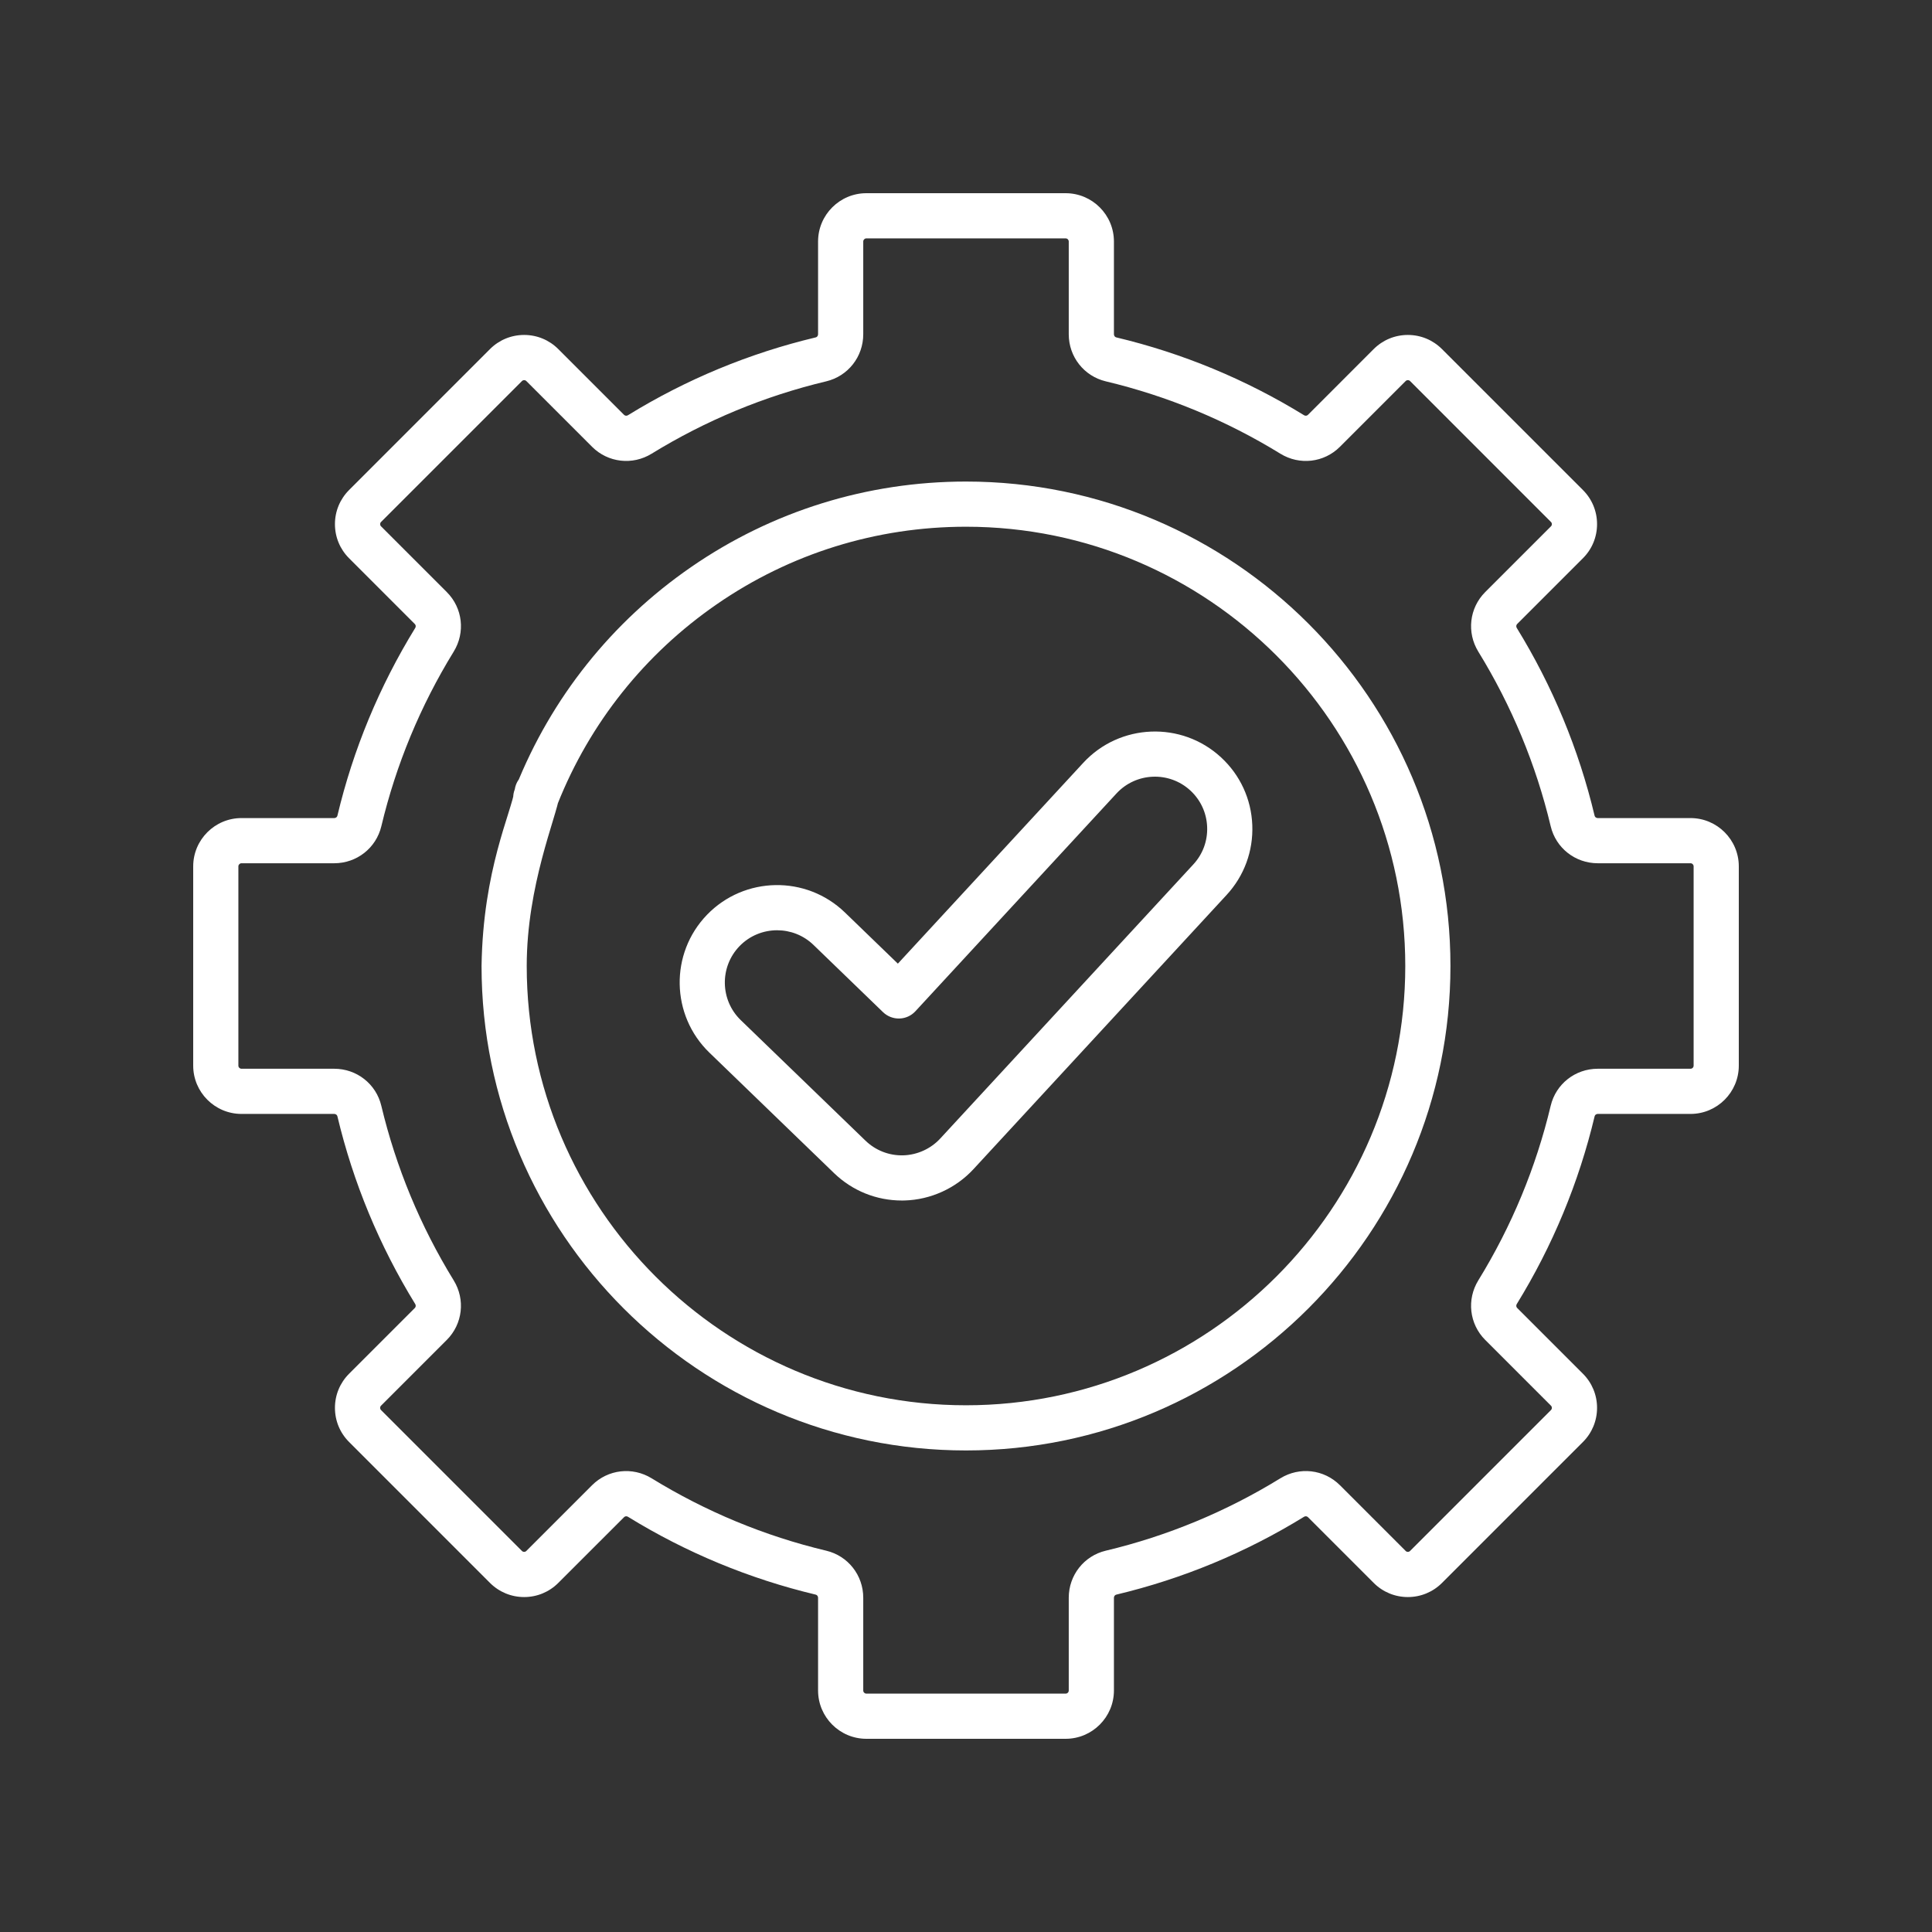 <svg width="60" height="60" viewBox="0 0 60 60" fill="none" xmlns="http://www.w3.org/2000/svg">
<rect x="0" y="0" width="60" height="60" fill="#333333" stroke="none"/>
<path d="M52.5 25.406H49.62C49.573 25.406 49.532 25.376 49.522 25.334C49.032 23.275 48.218 21.312 47.105 19.502C47.08 19.462 47.085 19.412 47.116 19.38L49.158 17.338C49.442 17.055 49.598 16.678 49.598 16.278C49.598 15.877 49.442 15.5 49.158 15.217L44.783 10.842C44.499 10.558 44.123 10.402 43.722 10.402C43.322 10.402 42.945 10.558 42.661 10.841L40.62 12.883C40.588 12.915 40.538 12.92 40.498 12.895C38.687 11.781 36.725 10.968 34.666 10.478C34.624 10.468 34.594 10.427 34.594 10.38V7.5C34.594 6.673 33.921 6 33.094 6H26.906C26.079 6 25.406 6.673 25.406 7.5V10.38C25.406 10.427 25.376 10.468 25.334 10.478C23.275 10.968 21.312 11.781 19.502 12.895C19.462 12.92 19.412 12.915 19.38 12.883L17.338 10.841C17.055 10.558 16.678 10.402 16.278 10.402C15.877 10.402 15.5 10.558 15.217 10.841L10.842 15.217C10.558 15.501 10.402 15.877 10.402 16.278C10.402 16.678 10.558 17.055 10.842 17.338L12.884 19.381C12.915 19.412 12.92 19.462 12.895 19.502C11.782 21.313 10.968 23.275 10.478 25.334C10.468 25.376 10.427 25.406 10.38 25.406H7.5C6.673 25.406 6 26.079 6 26.906V33.094C6 33.921 6.673 34.594 7.5 34.594H10.38C10.427 34.594 10.468 34.624 10.478 34.666C10.968 36.725 11.782 38.688 12.895 40.498C12.92 40.538 12.915 40.588 12.884 40.62L10.842 42.662C10.558 42.945 10.402 43.322 10.402 43.722C10.402 44.123 10.558 44.5 10.842 44.783L15.217 49.159C15.501 49.442 15.877 49.598 16.278 49.598C16.678 49.598 17.055 49.442 17.338 49.159L19.381 47.117C19.412 47.085 19.462 47.08 19.502 47.105C21.312 48.219 23.275 49.032 25.334 49.523C25.376 49.533 25.406 49.574 25.406 49.62V52.5C25.406 53.327 26.079 54 26.906 54H33.094C33.921 54 34.594 53.327 34.594 52.5V49.62C34.594 49.574 34.624 49.533 34.666 49.523C36.726 49.032 38.688 48.219 40.498 47.105C40.538 47.08 40.588 47.085 40.62 47.117L42.662 49.159C42.945 49.442 43.322 49.598 43.722 49.598C44.123 49.598 44.5 49.442 44.783 49.159L48.114 45.827C48.389 45.553 48.389 45.109 48.115 44.835C47.84 44.561 47.396 44.561 47.122 44.835L43.791 48.166C43.767 48.19 43.741 48.195 43.722 48.195C43.704 48.195 43.677 48.19 43.654 48.166L41.612 46.124C41.119 45.632 40.359 45.543 39.763 45.91C38.08 46.945 36.255 47.702 34.341 48.158C33.664 48.319 33.191 48.92 33.191 49.62V52.5C33.191 52.554 33.148 52.597 33.094 52.597H26.906C26.853 52.597 26.809 52.554 26.809 52.5V49.62C26.809 48.92 26.336 48.319 25.659 48.158C23.745 47.702 21.921 46.945 20.237 45.91C19.641 45.544 18.881 45.632 18.388 46.124L16.346 48.166C16.323 48.19 16.296 48.195 16.278 48.195C16.259 48.195 16.233 48.19 16.209 48.166L11.834 43.791C11.81 43.767 11.805 43.741 11.805 43.722C11.805 43.704 11.81 43.678 11.834 43.654L13.876 41.612C14.368 41.119 14.457 40.359 14.09 39.763C13.055 38.08 12.299 36.255 11.842 34.341C11.681 33.664 11.08 33.191 10.38 33.191H7.5C7.447 33.191 7.403 33.148 7.403 33.094V26.906C7.403 26.853 7.447 26.809 7.5 26.809H10.38C11.08 26.809 11.681 26.336 11.843 25.659C12.299 23.745 13.055 21.921 14.09 20.237C14.457 19.641 14.369 18.881 13.876 18.388L11.834 16.346C11.81 16.323 11.806 16.296 11.806 16.278C11.806 16.26 11.81 16.233 11.834 16.21L16.21 11.834C16.233 11.81 16.26 11.806 16.278 11.806C16.296 11.806 16.323 11.81 16.346 11.834L18.388 13.876C18.881 14.368 19.641 14.457 20.237 14.09C21.921 13.055 23.745 12.299 25.659 11.843C26.336 11.681 26.809 11.08 26.809 10.38V7.5C26.809 7.447 26.853 7.403 26.906 7.403H33.094C33.148 7.403 33.191 7.447 33.191 7.5V10.38C33.191 11.08 33.664 11.681 34.341 11.843C36.255 12.299 38.08 13.055 39.763 14.09C40.359 14.457 41.119 14.369 41.612 13.876L43.654 11.834C43.677 11.81 43.704 11.806 43.722 11.806C43.741 11.806 43.767 11.81 43.791 11.834L48.166 16.21C48.19 16.233 48.195 16.26 48.195 16.278C48.195 16.296 48.19 16.323 48.166 16.346L46.124 18.388C45.632 18.881 45.544 19.641 45.91 20.237C46.946 21.921 47.702 23.745 48.158 25.659C48.319 26.336 48.92 26.809 49.62 26.809H52.5C52.554 26.809 52.597 26.853 52.597 26.906V33.094C52.597 33.148 52.554 33.191 52.5 33.191H49.62C48.92 33.191 48.319 33.664 48.158 34.341C47.702 36.255 46.946 38.08 45.91 39.763C45.544 40.359 45.632 41.119 46.124 41.612L48.166 43.654C48.19 43.677 48.195 43.704 48.195 43.722C48.195 43.741 48.19 43.767 48.166 43.791L47.122 44.835C46.849 45.109 46.849 45.553 47.122 45.827C47.396 46.101 47.84 46.101 48.114 45.827L49.159 44.783C49.442 44.5 49.598 44.123 49.598 43.722C49.598 43.322 49.442 42.945 49.159 42.662L47.117 40.62C47.085 40.588 47.08 40.538 47.105 40.498C48.219 38.688 49.032 36.725 49.523 34.666C49.532 34.624 49.574 34.594 49.62 34.594H52.5C53.327 34.594 54 33.921 54 33.094V26.906C54 26.079 53.327 25.406 52.5 25.406Z" fill="white"/>
<path d="M16.784 23.922C16.401 23.865 16.044 24.13 15.987 24.514C15.88 25.243 15 27 14.955 30C14.955 38.296 21.704 45.045 30 45.045C38.296 45.045 45.045 38.296 45.045 30C45.045 21.704 38.296 14.955 30 14.955C26.929 14.955 23.975 15.875 21.458 17.614C18.999 19.313 17.117 21.673 16.016 24.442L15.987 24.514C15.845 24.874 16.022 25.282 16.382 25.424C16.743 25.566 17.15 25.389 17.293 25.029L17.32 24.959C18.319 22.45 20.025 20.31 22.255 18.769C24.537 17.192 27.215 16.358 30 16.358C37.522 16.358 43.642 22.478 43.642 30C43.642 37.522 37.522 43.642 30 43.642C22.478 43.642 16.358 37.522 16.358 30C16.358 27.5 17.278 25.381 17.375 24.719C17.432 24.335 17.167 23.979 16.784 23.922Z" fill="white"/>
<path d="M28.007 37.283C28.036 37.283 28.065 37.283 28.093 37.282C28.903 37.259 29.682 36.904 30.231 36.31L38.09 27.797C38.639 27.203 38.923 26.431 38.891 25.623C38.859 24.815 38.514 24.068 37.92 23.52C36.694 22.387 34.774 22.464 33.642 23.69L27.884 29.927L26.238 28.336C25.037 27.176 23.117 27.209 21.957 28.409C20.797 29.609 20.83 31.529 22.03 32.69L25.903 36.433C26.471 36.981 27.218 37.283 28.007 37.283ZM22.966 29.384C23.284 29.055 23.709 28.89 24.134 28.89C24.541 28.89 24.948 29.041 25.263 29.345L27.425 31.435C27.561 31.566 27.745 31.636 27.932 31.631C28.121 31.626 28.3 31.545 28.428 31.406L34.673 24.642C35.281 23.984 36.31 23.943 36.968 24.55C37.287 24.845 37.472 25.246 37.489 25.679C37.506 26.113 37.354 26.527 37.059 26.846L29.2 35.358C28.906 35.677 28.487 35.867 28.053 35.88C27.613 35.892 27.194 35.729 26.878 35.424L23.005 31.681C22.361 31.058 22.344 30.028 22.966 29.384Z" fill="white"/>
</svg>
